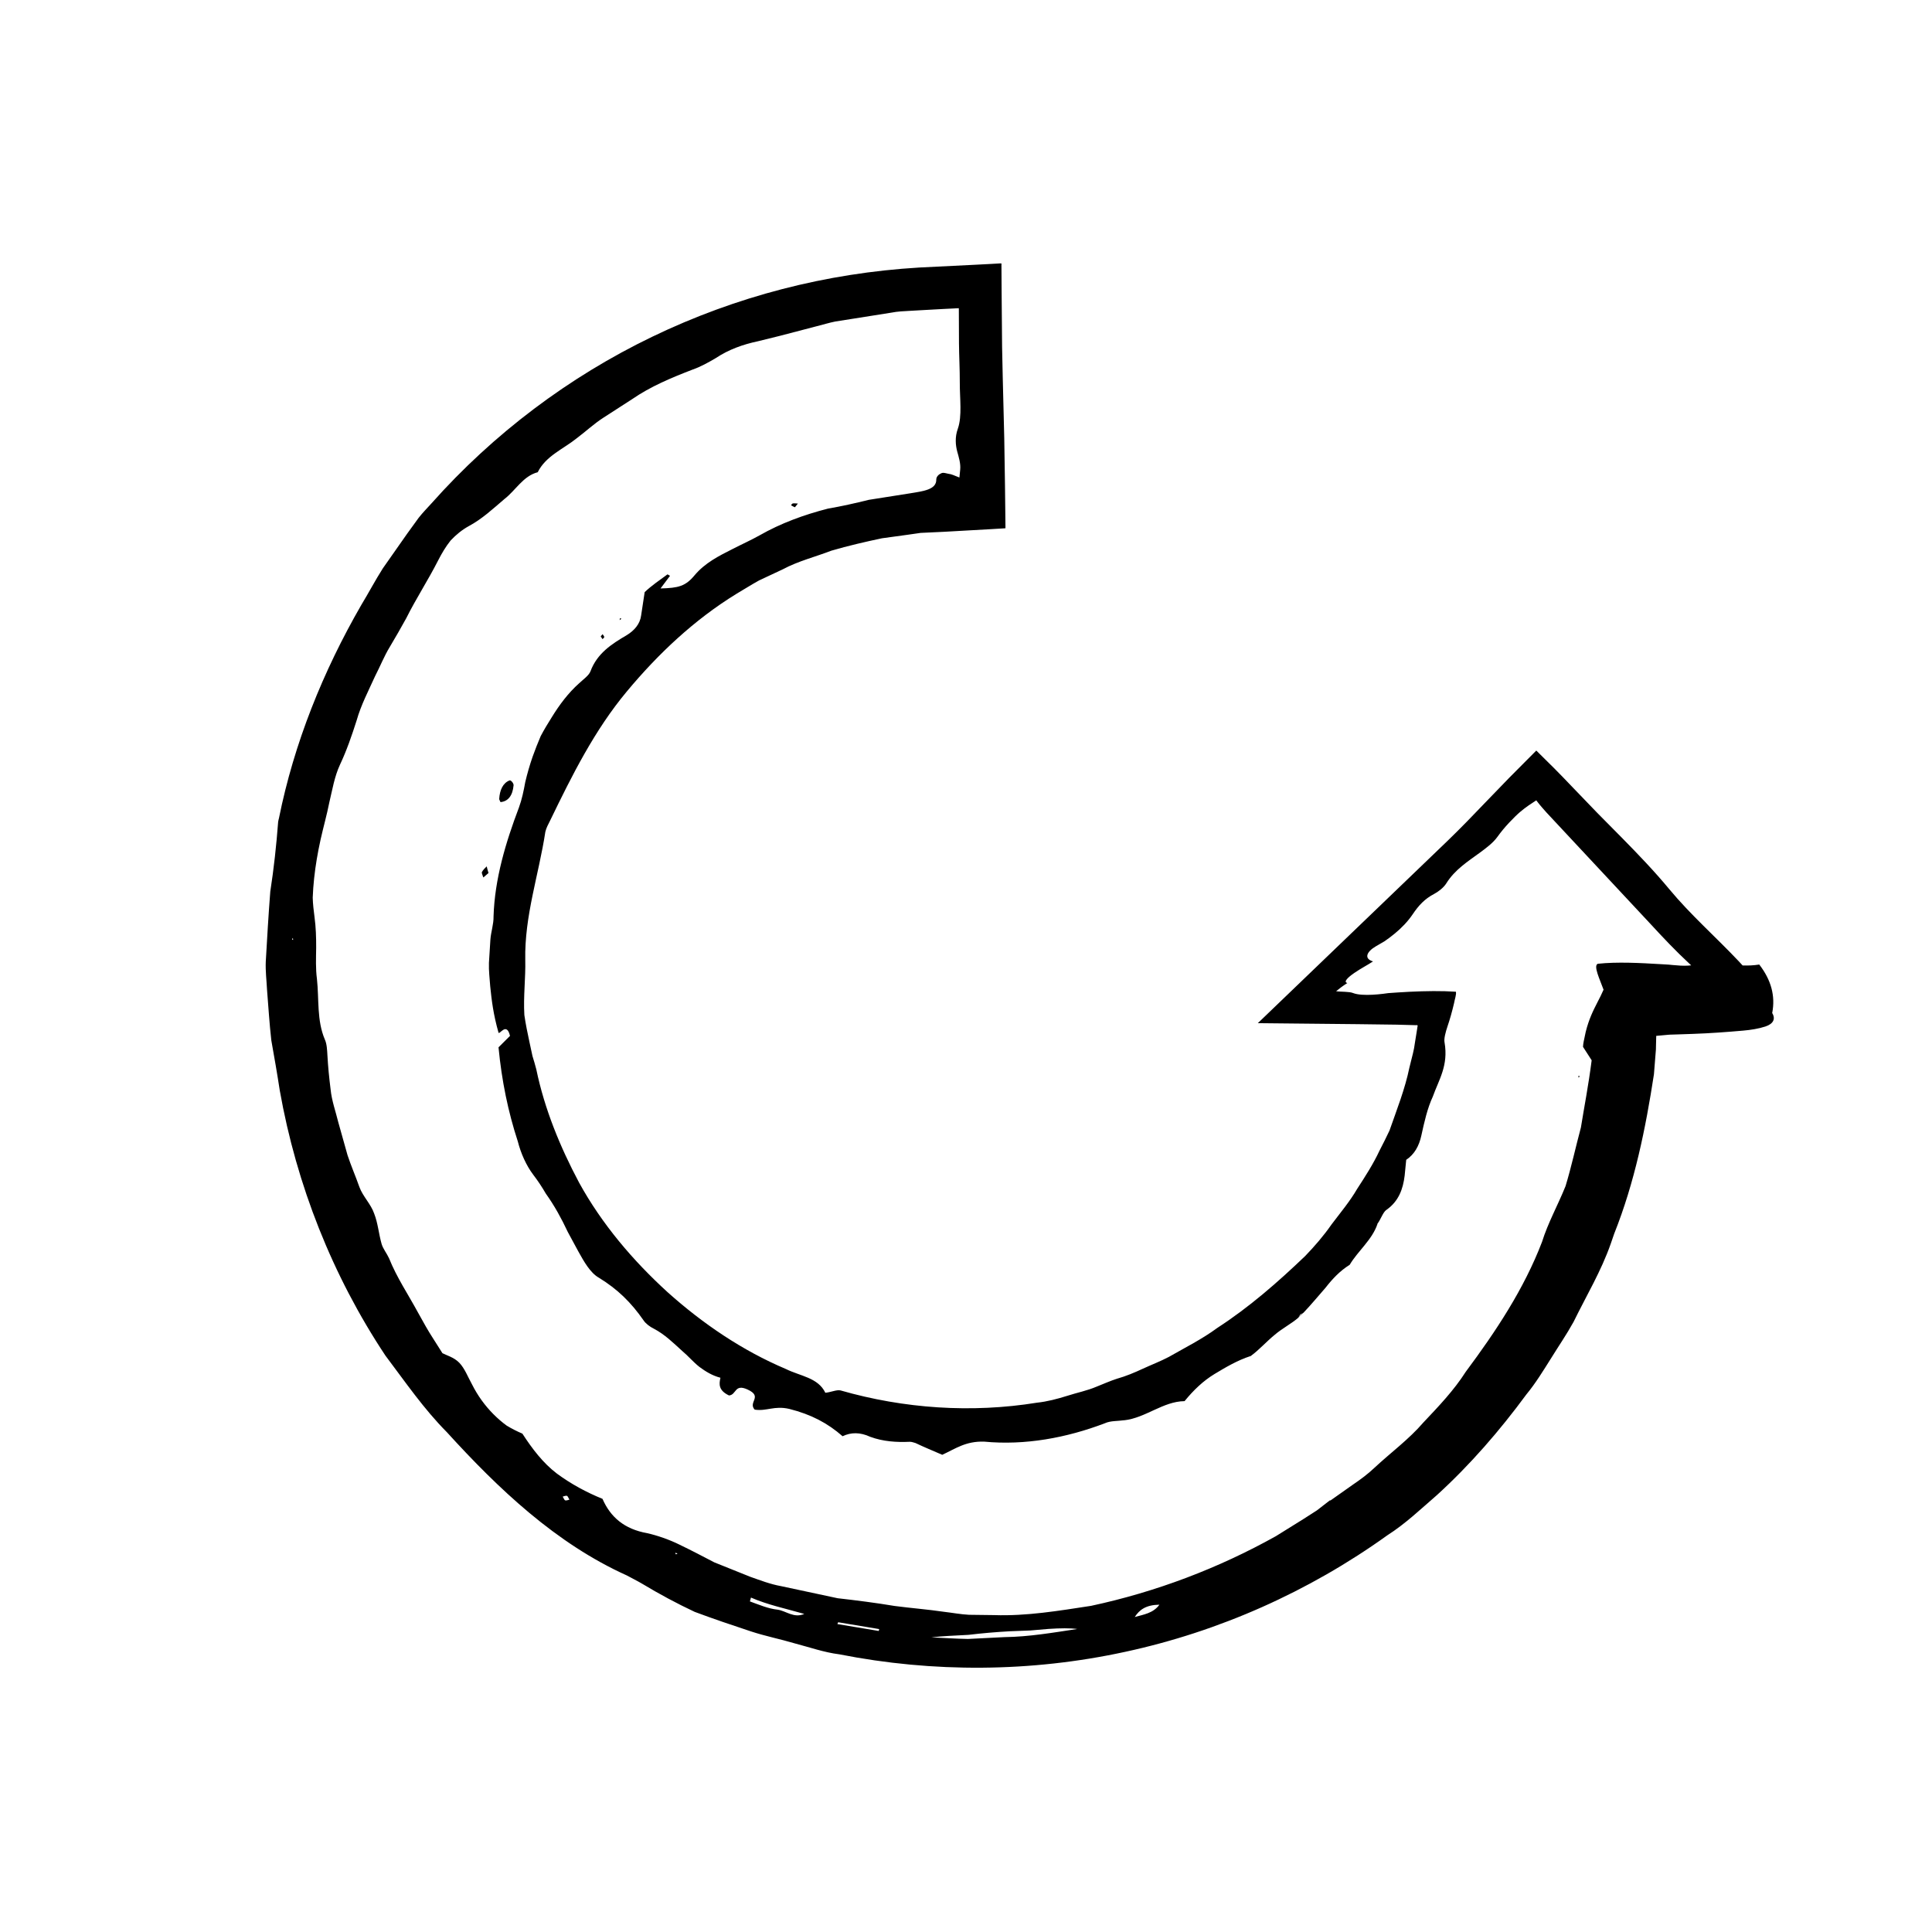 <?xml version="1.0" encoding="UTF-8"?>
<!-- The Best Svg Icon site in the world: iconSvg.co, Visit us! https://iconsvg.co -->
<svg fill="#000000" width="800px" height="800px" version="1.1" viewBox="144 144 512 512" xmlns="http://www.w3.org/2000/svg">
 <g>
  <path d="m613.66 412.42c0.863-4.504-0.277-8.707-3.438-12.809-5.926 0.977-11.055-1.184-16.977 0.047-1.254 0.258-2.555 0.309-3.894 0.242-0.664-0.051-1.344-0.105-2.035-0.156l-1.125-0.109-2.051-0.121c-5.473-0.328-11.586-0.656-16.707-0.105-1.254 0.504 0.57 4.203 1.527 6.871-1.008 2.344-2.227 4.289-3.301 6.856-0.535 1.281-1.031 2.711-1.441 4.383-0.172 0.816-0.336 1.617-0.516 2.449-0.098 0.453-0.16 0.938-0.188 1.457 0.938 1.457 1.945 3.023 2.293 3.559-0.867 6.812-1.965 12.281-2.848 17.801-1.379 5.144-2.508 10.398-4.07 15.543-1.996 4.969-4.676 9.766-6.231 14.773-4.746 12.43-12.234 23.723-20.207 34.422-3.148 4.941-7.211 9.191-11.25 13.461-3.848 4.481-8.645 7.969-12.941 11.98-1.758 1.676-3.707 3.113-5.715 4.473l-5.934 4.191-0.203-0.004-3.391 2.629-3.602 2.312-7.289 4.535c-15.262 8.52-31.801 14.785-48.98 18.465-8.531 1.305-17.094 2.754-25.723 2.453l-6.637-0.082c-2.207-0.117-4.402-0.535-6.594-0.789-4.375-0.648-8.746-0.973-13.09-1.547-5.019-0.836-10.055-1.477-15.133-2.055l-14.984-3.203c-2.82-0.504-5.488-1.535-8.172-2.481l-9.531-3.828c-3.039-1.586-6.066-3.176-9.145-4.656-2.727-1.359-6.012-2.488-8.645-3.074-6.07-1.078-9.734-4.297-11.82-9.082l-0.004-0.012c-4.281-1.734-8.348-3.945-12.062-6.676-3.668-2.781-6.559-6.578-9.168-10.605-1.43-0.605-2.82-1.316-4.16-2.125-1.246-0.906-2.414-1.93-3.527-3.043-2.215-2.231-4.156-4.875-5.672-7.906-1.039-1.855-1.93-4.242-3.371-5.719-1.379-1.438-3.496-2.004-4.457-2.527-1.793-2.898-3.199-4.934-4.414-7.09l-2.066-3.688c-2.59-4.785-5.644-9.305-7.664-14.363-0.59-1.301-1.582-2.488-1.969-3.785-0.781-2.715-0.973-5.535-1.98-8.07-0.832-2.484-2.988-4.519-3.91-7.031-0.992-2.832-2.207-5.594-3.148-8.449l-2.438-8.688c-0.711-2.922-1.762-5.773-2.051-8.785-0.379-2.988-0.676-5.984-0.84-8.988-0.082-1.395-0.141-3.012-0.676-4.18-2.172-5.066-1.516-10.688-2.102-16.078-0.363-2.727-0.242-5.496-0.203-8.242 0.012-2.746-0.074-5.461-0.434-8.113-0.223-1.738-0.438-3.465-0.48-5.184 0.066-1.703 0.191-3.402 0.371-5.098 0.363-3.394 0.945-6.797 1.707-10.258 0.73-3.293 1.668-6.555 2.328-9.91 0.801-3.32 1.34-6.777 2.828-9.98 1.77-3.754 3.125-7.703 4.41-11.723 1.148-4.082 3.141-7.848 4.867-11.68 1.344-2.594 2.414-5.336 3.934-7.824 1.492-2.504 2.949-5.023 4.348-7.578 2.609-5.238 5.785-10.062 8.449-15.316 0.945-1.84 2.016-3.668 3.305-5.273 1.422-1.508 3.012-2.82 4.785-3.793 3.551-1.898 6.398-4.578 9.465-7.188 2.988-2.297 4.957-6.102 8.832-7.109 2.137-4.324 6.84-6.168 10.359-9.02 2.379-1.785 4.57-3.844 7.078-5.453l7.527-4.856c4.934-3.414 10.5-5.723 16.07-7.871 2.137-0.734 4.332-1.969 6.144-3.043 3.445-2.281 7.18-3.617 11.203-4.469 1.977-0.488 3.945-0.973 5.891-1.457l9.703-2.535c1.621-0.406 3.223-0.902 4.863-1.234l4.953-0.781 9.91-1.57c1.648-0.328 3.32-0.398 4.992-0.484l4.644-0.262 4.398-0.242 2.203-0.109 1.098-0.059 0.551-0.023c0.02 0.156 0.004 0.359 0.012 0.535l0.035 8.832c0.023 3.188 0.23 6.926 0.215 10.367-0.02 4.121 0.656 8.887-0.523 12.211-0.82 2.262-0.578 4.422-0.172 5.984 0.406 1.477 0.973 3.25 0.801 4.867-0.07 0.707-0.137 1.402-0.207 2.074-1.352-0.551-2.254-0.938-2.766-0.961-0.605-0.105-1.562-0.465-2.062-0.152-0.629 0.25-1.301 0.883-1.301 1.621 0.074 2.707-3.406 3.098-6.938 3.68l-10.953 1.727c-3.586 0.891-7.18 1.699-10.812 2.324-6.359 1.633-12.48 3.863-18.141 7.094-2.312 1.293-4.777 2.394-7.082 3.582-3.727 1.875-7.32 3.688-10.078 6.934-2.449 2.984-4.348 3.422-9.07 3.547l2.516-3.352-0.672-0.383c-2.125 1.559-4.309 3.043-6.051 4.715-0.348 2.281-0.641 4.238-0.938 6.172-0.281 2.254-1.809 4.019-3.828 5.234-3.91 2.301-7.82 4.769-9.609 9.598-0.434 1.109-1.914 2.125-2.973 3.129-2.918 2.594-5.231 5.707-7.266 9.008-1.039 1.633-2.035 3.301-2.941 5.008-0.766 1.789-1.477 3.606-2.133 5.438-0.777 2.231-1.426 4.492-1.961 6.762-0.418 2.316-0.887 4.586-1.676 6.734-3.488 9.219-6.418 18.871-6.727 28.879 0.051 1.969-0.672 4.031-0.832 6.09l-0.387 6.191c-0.07 2.066 0.188 4.133 0.336 6.188 0.379 3.688 0.797 7.352 2.207 12.328 0.301 0.555 2.156-2.949 3.039 0.84-1.098 1.094-2.281 2.273-3.043 3.027 0.855 8.918 2.535 17.039 5.109 24.93 0.801 3.148 2.231 6.363 4.07 8.801 1.25 1.637 2.352 3.301 3.34 5.008 1.148 1.617 2.195 3.269 3.16 4.973 0.961 1.703 1.848 3.449 2.691 5.246 0.934 1.723 1.875 3.465 2.836 5.238 1.371 2.449 3.078 5.57 5.394 6.863 4.961 3.039 8.543 6.555 11.836 11.301 0.551 0.855 1.742 1.734 2.699 2.188 2.953 1.551 5.16 3.762 7.578 5.949 1.566 1.305 2.91 2.934 4.535 4.203 1.648 1.223 3.426 2.312 5.531 2.852l0.023 0.059c-0.383 1.664-0.504 3.32 2.277 4.648 2.019-0.16 1.422-3.203 4.949-1.562 4.106 1.898 0.012 3.32 1.859 5.316 3.188 0.488 5.133-1.102 9.148-0.195 5.863 1.48 10.191 3.785 14.148 7.246 2.231-1.074 4.637-1.09 7.324 0.152 3.406 1.254 6.941 1.48 10.465 1.32 0.527-0.02 1.145 0.242 1.516 0.324 2.359 1.129 4.621 2.039 7.106 3.125 3.57-1.652 6.227-3.637 11.094-3.492 10.82 1.039 21.852-0.992 32.039-4.883 1.449-0.664 3.352-0.539 5.062-0.785l0.02 0.012c5.668-0.621 10.289-5.008 16-5.074 2.394-2.941 4.953-5.375 7.93-7.184 2.988-1.793 6-3.598 9.602-4.781h0.016c2.281-1.672 4.168-3.844 6.344-5.613 1.941-1.676 4.312-2.863 6.273-4.543l0.031-0.09 0.453-0.711 0.699-0.441 0.156-0.055c2.031-2.141 3.93-4.43 5.859-6.641 1.812-2.324 3.793-4.449 6.394-6.07 2.207-3.719 5.914-6.566 7.352-10.781v-0.098c0.922-1.188 1.473-3.098 2.418-3.703 3.215-2.258 4.367-5.496 4.797-9.027 0.137-1.375 0.277-2.785 0.418-4.211 2.152-1.445 3.41-3.641 4.016-6.469 0.766-3.5 1.582-7.176 3.039-10.309 1.586-4.457 4.168-8.195 3.102-14.348-0.211-0.906 0.289-2.781 0.762-4.176 0.684-2 1.266-4.109 1.762-6.227 0.16-0.988 0.66-2.289 0.484-3.019l-2.902-0.137c-3.988-0.105-8.324 0.055-12.488 0.328l-2.539 0.176-1.336 0.18c-0.918 0.109-1.879 0.203-2.848 0.25-1.918 0.102-3.914 0.023-5.074-0.43-1.082-0.453-3.199-0.297-4.555-0.504 0.82-0.684 1.785-1.41 2.984-2.176-1.18-0.242 0.195-1.547 1.859-2.68 1.707-1.18 3.707-2.207 4.938-3.043-2.473-0.719-1.723-2.551 0.73-3.988l2.297-1.336c0.883-0.594 1.867-1.344 2.75-2.07 1.789-1.48 3.426-3.148 4.769-5.144 1.527-2.273 3.168-4.047 5.602-5.316 1.176-0.613 2.586-1.719 3.266-2.816 2.297-3.684 5.715-5.805 9.004-8.223 1.621-1.188 3.422-2.543 4.543-4.106 0.957-1.336 1.996-2.574 3.082-3.738l1.676-1.715c0.629-0.609 0.816-0.762 1.25-1.145 1.527-1.301 3.027-2.266 4.293-3.09l0.406 0.523c0.797 1.031 1.566 1.859 2.309 2.711l27.605 29.578c6.625 7.203 13.402 14.152 21.574 19.352 2.394 1.523 4.961 2.805 7.457 3.723 2.781 1.023 4-1.082 2.102-3.699-2.367-3.269-4.949-6.516-7.754-9.496-6.074-6.438-12.844-12.383-18.426-19.121-3.965-4.785-8.254-9.25-12.594-13.66l-6.523-6.594-6.879-7.148c-2.996-3.164-6.144-6.316-9.27-9.359l-7.144 7.184-6.125 6.332c-3.379 3.535-6.777 7.062-10.293 10.453l-50.234 48.273 26.449 0.266 10.34 0.133 5.199 0.141c0.648-0.191 0.215 0.57 0.242 0.934l-0.211 1.316-0.418 2.594c-0.207 1.719-0.613 3.094-1.43 6.383-1.18 5.738-3.356 11.184-5.273 16.68-0.828 1.793-1.738 3.551-2.637 5.305-1.656 3.562-3.793 6.863-5.926 10.148-1.961 3.379-4.5 6.379-6.828 9.48-2.055 2.969-4.469 5.742-6.941 8.316-7.309 6.996-14.883 13.613-23.297 19.062-4.035 2.977-8.523 5.211-12.855 7.691-2.207 1.16-4.551 2.055-6.816 3.098-2.266 1.055-4.559 2.019-6.969 2.695-1.812 0.586-3.562 1.379-5.344 2.082-2.519 1.078-5.215 1.602-7.82 2.445-2.621 0.816-5.269 1.523-8.004 1.812-17.312 2.801-35.238 1.578-52.059-3.254-1.059-0.227-2.387 0.457-4.016 0.625-1.93-4.035-6.629-4.394-10.484-6.309-11.496-4.863-21.977-11.984-31.277-20.305-9.219-8.398-17.453-18.082-23.496-29.074-5.039-9.473-9.164-19.512-11.34-30.016-0.309-1.188-0.648-2.371-1.02-3.547l-0.777-3.606c-0.516-2.41-1.027-4.828-1.371-7.262-0.293-4.891 0.359-9.809 0.242-14.602-0.227-11.645 3.586-22.57 5.32-33.926 0.227-1.023 0.789-2.047 1.281-3.019 5.812-11.996 11.773-23.965 20.34-34.219 8.309-9.98 17.922-19.035 29.051-25.859 1.996-1.168 3.941-2.418 5.965-3.531l6.273-2.941c4.086-2.188 8.609-3.301 12.906-4.953 4.414-1.293 8.918-2.332 13.406-3.281l6.836-0.938 3.41-0.488 6.359-0.301 12.258-0.691 3.453-0.207c0.133-0.023 0.312 0.012 0.402-0.059l-0.004-0.484-0.012-0.969-0.02-1.934-0.09-7.703-0.195-12.711-0.402-16.141-0.172-8.07-0.125-14.586-0.047-7.266c0.133-0.441-0.328-0.266-0.609-0.281l-0.922 0.055-1.844 0.102-3.68 0.191-14.68 0.727c-24.797 1.477-48.617 7.664-70.797 18.34-22.086 10.641-42.098 25.703-58.473 44.117-1.152 1.281-2.371 2.508-3.438 3.871l-3.039 4.195-6.465 9.215c-2.004 3.164-3.758 6.488-5.699 9.691-10.133 17.559-17.82 36.625-21.824 56.523-0.074 0.301-0.16 0.605-0.207 0.91-0.473 6.231-1.137 12.395-2.09 18.523-0.48 6.176-0.84 12.383-1.195 18.582-0.105 2.481 0.211 4.961 0.336 7.445 0.359 4.481 0.629 8.961 1.137 13.41 0.789 4.422 1.562 8.844 2.238 13.27 4.422 24.973 13.934 49.102 28.016 70.285 5.219 6.922 10.148 14.117 16.27 20.277 13.648 15.004 28.91 29.508 47.715 37.973 1.336 0.734 2.762 1.43 4.074 2.207 4.484 2.699 9.125 5.199 13.879 7.43 4.922 1.844 9.922 3.527 14.918 5.18 3.82 1.254 7.789 2.035 11.652 3.188 3.906 1.023 7.75 2.379 11.758 2.883 24.848 4.902 50.734 4.766 75.656-0.637 24.918-5.356 48.77-15.965 69.586-30.91 4.785-3.043 8.883-6.977 13.148-10.664 8.816-8.035 16.652-17.094 23.688-26.656 2.438-2.957 4.438-6.238 6.481-9.48 2.012-3.258 4.188-6.414 6.035-9.766 3.367-6.879 7.32-13.457 9.844-20.691 0.301-0.871 0.609-1.77 0.91-2.644 5.422-13.594 8.348-27.977 10.539-42.273l0.348-4.387 0.176-2.191 0.012-0.711 0.07-2.883 2.731-0.25 0.812-0.07 2.102-0.066 4.195-0.145c4.414-0.152 8.828-0.48 13.215-0.863 2.004-0.176 4.082-0.5 5.883-1.094 2.109-0.699 2.762-2.035 1.762-3.613zm-222.84 165.5c2.848-0.352 6.227-0.465 9.805-0.664 3.582-0.43 7.359-0.754 11.023-0.957 1.832-0.07 3.633-0.137 5.359-0.203 1.719-0.145 3.359-0.289 4.898-0.418 3.074-0.211 5.707-0.227 7.57 0.023-6.398 0.961-12.785 2.074-19.27 2.152l-9.691 0.488c-3.231-0.055-6.465-0.285-9.695-0.422zm-33.68-6.215c-2.731 1.211-4.828-0.801-7.047-1.125-2.535-0.262-4.941-1.32-7.359-2.188l0.281-1.02c4.418 1.926 9.129 2.898 14.125 4.332zm19.844 4.016-0.098 0.504-10.973-1.832 0.211-0.48zm74.273-6.465c-1.617 2.266-4.219 2.621-6.539 3.273 1.254-1.934 2.957-3.207 6.539-3.273zm-157.48-27.645c-0.191-0.039-0.434-0.645-0.656-0.992 0.379-0.09 0.734-0.293 1.133-0.211 0.176 0.039 0.434 0.656 0.648 1.008-0.371 0.09-0.734 0.289-1.125 0.195zm29.25 14.289 0.012-0.449 0.523 0.344zm-101.34-162.82-0.297-0.102 0.215-0.434z"/>
  <path d="m276.64 356.57c-0.176-0.43-0.352-0.621-0.344-0.867 0.141-2.281 0.953-4.188 2.742-4.883 0.359-0.141 1.117 0.77 1.066 1.293-0.254 2.793-1.477 4.266-3.465 4.457z"/>
  <path d="m273.46 375.36-1.371 1.184c-0.141-0.488-0.492-1.188-0.379-1.426 0.324-0.621 0.789-1.043 1.273-1.523 0.086 0.48 0.262 0.984 0.477 1.766z"/>
  <path d="m355.45 277.45-0.789 0.984c-0.344-0.172-0.715-0.316-1.02-0.523-0.039-0.031 0.324-0.484 0.465-0.5 0.457-0.047 0.902 0.016 1.344 0.039z"/>
  <path d="m303.19 312.65 0.504-0.59c0.16 0.246 0.363 0.473 0.453 0.766 0.023 0.07-0.301 0.363-0.465 0.559z"/>
  <path d="m562.25 429.14 0.406 0.035-0.285 0.434z"/>
  <path d="m308.2 308.34 0.113-0.523 0.379 0.164z"/>
  <path d="m475.47 503.32-0.34 0.695 0.328-0.695z"/>
  <path d="m496.41 541.61 0.203 0.004z"/>
  <path d="m303.67 541.21 0.004 0.012z"/>
  <path d="m489.43 491.87-1.34 1.297 0.031-0.086 1.152-1.156z"/>
  <path d="m441.93 520.36-0.02-0.012z"/>
 </g>
</svg>